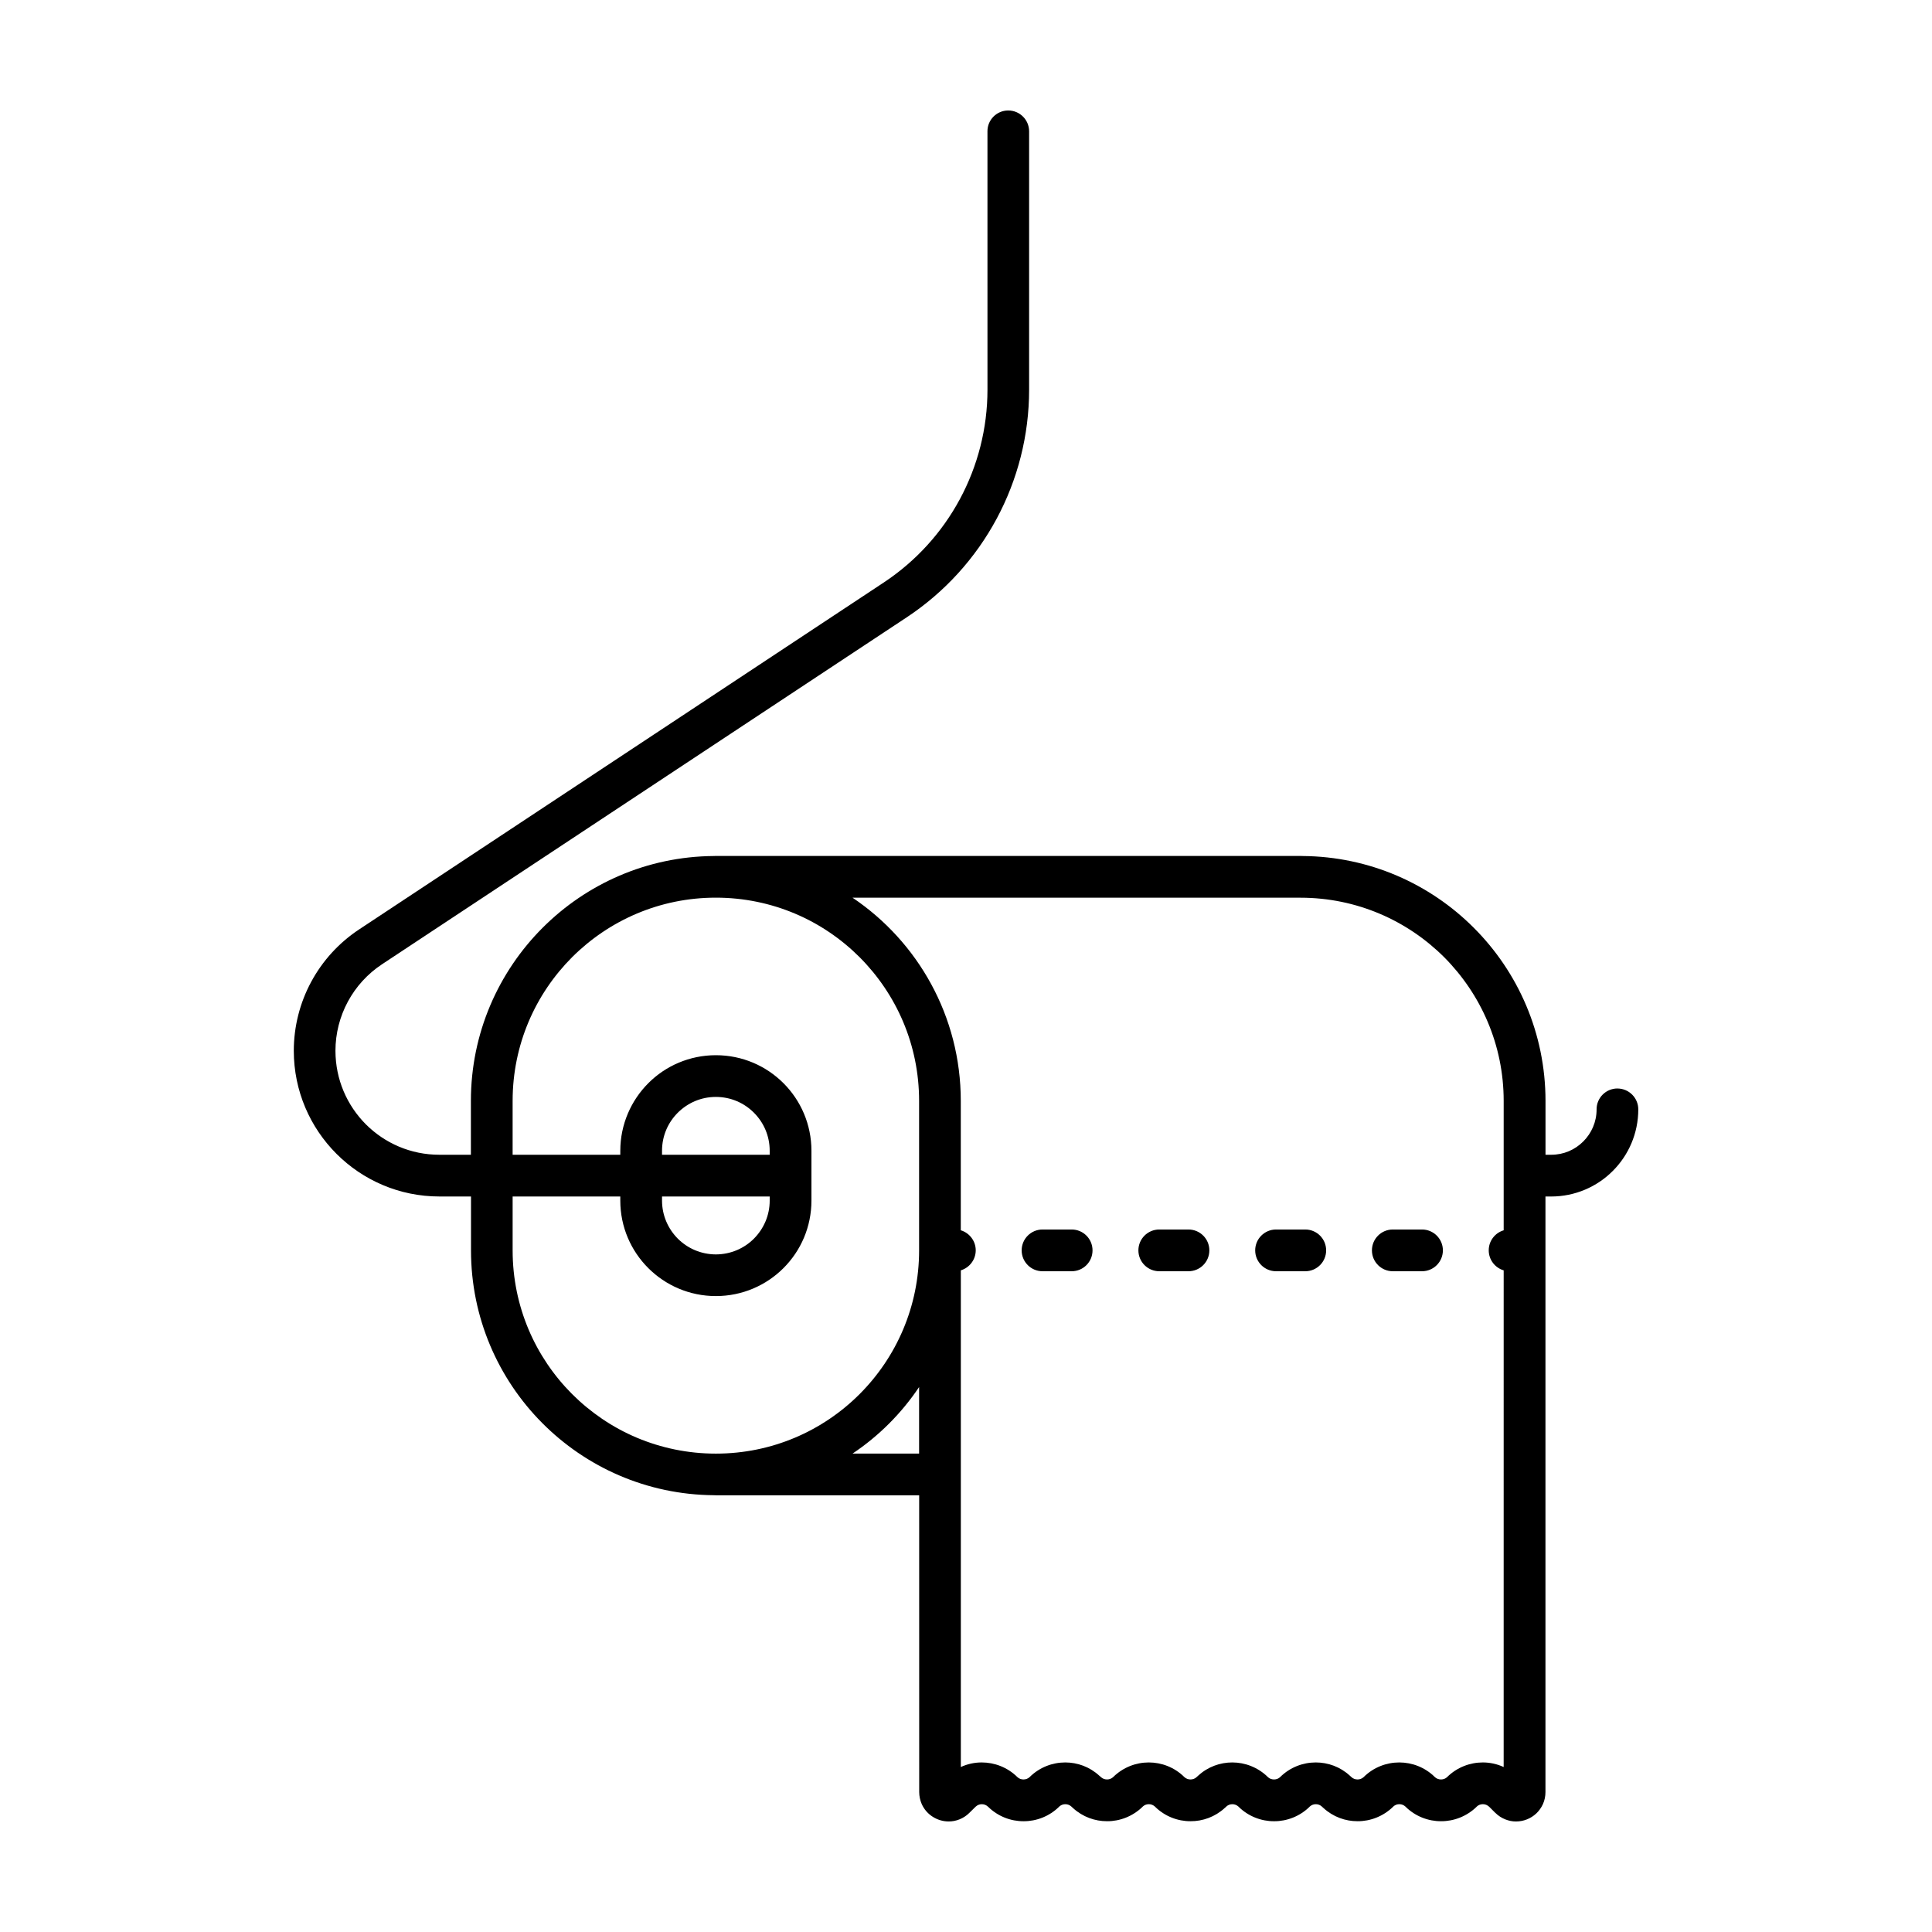 <?xml version="1.0" encoding="UTF-8"?>
<!-- Uploaded to: SVG Repo, www.svgrepo.com, Generator: SVG Repo Mixer Tools -->
<svg fill="#000000" width="800px" height="800px" version="1.1" viewBox="144 144 512 512" xmlns="http://www.w3.org/2000/svg">
 <g>
  <path d="m520.85 469.83c3.055 0 5.531 2.481 5.531 5.531 0 3.055-2.481 5.531-5.531 5.531h-7.742c-3.055 0-5.531-2.481-5.531-5.531 0-3.055 2.481-5.531 5.531-5.531z"/>
  <path d="m489.91 469.83c3.055 0 5.531 2.481 5.531 5.531 0 3.055-2.481 5.531-5.531 5.531h-7.742c-3.055 0-5.531-2.481-5.531-5.531 0-3.055 2.481-5.531 5.531-5.531z"/>
  <path d="m398.63 480.66v131.62c1.75-0.816 3.648-1.215 5.531-1.215 3.387 0 6.812 1.285 9.422 3.848 0.465 0.465 1.039 0.664 1.656 0.664 0.621 0 1.176-0.203 1.656-0.664 2.59-2.562 6.016-3.848 9.402-3.848 3.211 0 6.457 1.148 9.004 3.496 0.133 0.09 0.266 0.203 0.398 0.352h0.02c0.488 0.465 1.039 0.664 1.656 0.664 0.598 0 1.176-0.203 1.656-0.664 2.609-2.562 6.016-3.848 9.402-3.848 3.387 0 6.812 1.285 9.402 3.848 0.488 0.465 1.039 0.664 1.656 0.664 0.621 0 1.195-0.203 1.656-0.664 0.133-0.133 0.266-0.242 0.398-0.352 2.543-2.344 5.793-3.496 9.023-3.496 3.359 0 6.793 1.285 9.402 3.848 0.465 0.465 1.039 0.664 1.656 0.664 0.621 0 1.195-0.203 1.656-0.664 2.59-2.562 6.016-3.848 9.402-3.848 3.231 0 6.481 1.148 9.023 3.496 0.133 0.109 0.266 0.223 0.398 0.352 0.465 0.465 1.039 0.664 1.656 0.664 0.621 0 1.176-0.203 1.656-0.664 2.59-2.562 6.016-3.848 9.402-3.848s6.812 1.285 9.402 3.848c0.488 0.465 1.039 0.664 1.656 0.664 0.621 0 1.195-0.203 1.656-0.664 2.609-2.562 6.039-3.848 9.422-3.848 1.879 0 3.758 0.398 5.531 1.215l0.004-131.62c-2.301-0.684-3.961-2.812-3.961-5.309 0-2.5 1.656-4.625 3.961-5.309v-34.281c0-14.887-6.039-28.312-15.77-38.09-9.754-9.734-23.199-15.77-38.09-15.77l-118.7-0.004c17.297 11.633 28.688 31.434 28.688 53.855v34.285c2.277 0.684 3.961 2.812 3.961 5.309 0 2.504-1.684 4.625-3.961 5.312zm174-48.195c3.055 0 5.531 2.481 5.531 5.531 0 6.367-2.59 12.168-6.766 16.324-4.156 4.18-9.977 6.766-16.324 6.766h-1.508v157.84c0 1.082-0.223 2.191-0.664 3.164s-1.062 1.832-1.793 2.519c-1.461 1.348-3.34 2.098-5.348 2.098-1.879 0.02-3.961-0.777-5.422-2.231h-0.02l-1.684-1.684c-0.488-0.441-1.039-0.664-1.656-0.664-0.621 0-1.195 0.223-1.656 0.664v0.02c-2.609 2.543-6.039 3.848-9.422 3.828-3.387 0.02-6.812-1.285-9.402-3.828v-0.02c-0.488-0.441-1.039-0.664-1.656-0.664-0.621 0-1.195 0.223-1.656 0.664v0.02c-2.609 2.543-6.039 3.848-9.402 3.828-3.211 0.02-6.481-1.148-9.023-3.473-0.133-0.109-0.266-0.223-0.398-0.352v-0.02c-0.465-0.441-1.039-0.664-1.656-0.664-0.621 0-1.176 0.223-1.656 0.664v0.02c-2.59 2.543-6.016 3.848-9.402 3.828-3.387 0.02-6.812-1.285-9.402-3.828v-0.02c-0.488-0.441-1.062-0.664-1.656-0.664-0.621 0-1.195 0.223-1.656 0.664v0.02c-0.133 0.133-0.266 0.242-0.398 0.352-2.543 2.324-5.82 3.496-9.023 3.473-3.387 0.02-6.812-1.285-9.402-3.828v-0.02c-0.488-0.441-1.039-0.664-1.656-0.664-0.621 0-1.195 0.223-1.656 0.664v0.02c-2.609 2.543-6.039 3.848-9.402 3.828-3.211 0.02-6.481-1.148-9.023-3.473-0.133-0.109-0.266-0.223-0.398-0.352v-0.02c-0.465-0.441-1.039-0.664-1.656-0.664-0.621 0-1.176 0.223-1.656 0.664v0.02c-2.59 2.543-6.016 3.848-9.402 3.828-3.387 0.02-6.812-1.285-9.402-3.828l-0.02-0.02c-0.465-0.441-1.039-0.664-1.656-0.664-0.598 0-1.176 0.223-1.637 0.664l-0.02 0.02-1.684 1.656c-1.48 1.48-3.562 2.258-5.441 2.231-1.527 0-2.941-0.441-4.18-1.215-1.238-0.77-2.301-1.926-2.961-3.406-0.418-0.973-0.664-2.082-0.664-3.164v-5.508l-0.008-73.141h-53.855c-0.203 0-0.379 0-0.574-0.02-35.59-0.289-64.34-29.242-64.34-64.895v-14.27h-8.363c-21.301 0-38.578-17.277-38.598-38.598 0-12.965 6.504-25.039 17.32-32.184l139.02-91.926c17.164-11.348 27.492-30.547 27.492-51.117l-0.004-68.449c-0.02-3.055 2.461-5.531 5.508-5.531 3.055 0 5.531 2.481 5.531 5.531v68.457c0 24.285-12.188 46.934-32.445 60.34l-139.02 91.922c-7.719 5.09-12.363 13.715-12.363 22.957 0.02 7.633 3.074 14.465 8.07 19.488 4.996 4.977 11.855 8.051 19.461 8.051h8.363v-14.27c0-17.914 7.273-34.152 19.023-45.898 11.613-11.613 27.625-18.867 45.324-19 0.203-0.02 0.379-0.02 0.574-0.02h154.94c0.203 0 0.379 0 0.574 0.02 17.695 0.133 33.73 7.387 45.324 19 11.742 11.723 19.023 28 19.023 45.898v14.27h1.508c3.34 0 6.301-1.324 8.496-3.516 2.191-2.191 3.535-5.176 3.535-8.516-0.012-3.051 2.469-5.531 5.519-5.531zm-185.06 96.746v-17.629c-4.664 6.969-10.66 12.965-17.629 17.629zm0-53.863v-39.594c0-14.887-6.016-28.312-15.77-38.09-4.867-4.867-10.68-8.828-17.121-11.547-6.438-2.719-13.539-4.227-20.969-4.227-14.887 0-28.312 6.016-38.09 15.77-9.754 9.773-15.77 23.199-15.77 38.09v14.27h28.531l0.004-1.055c0-6.969 2.852-13.336 7.43-17.914 4.555-4.578 10.926-7.41 17.895-7.41 14 0 25.328 11.324 25.328 25.328v13.203c0 13.98-11.324 25.301-25.328 25.301-13.98 0-25.328-11.324-25.328-25.301v-1.082h-28.531v14.27c0 14.887 6.016 28.336 15.77 38.09 4.887 4.867 10.68 8.828 17.121 11.547 6.457 2.719 13.539 4.227 20.969 4.227 14.887 0 28.336-6.016 38.09-15.77 9.754-9.77 15.77-23.215 15.77-38.105zm-39.594-13.18v-1.082h-28.531v1.082c0 3.934 1.594 7.477 4.18 10.086 2.609 2.59 6.125 4.156 10.086 4.18 3.961-0.02 7.496-1.594 10.086-4.18 2.586-2.609 4.18-6.148 4.18-10.086zm0-12.141v-1.062c0-3.961-1.594-7.496-4.18-10.086-2.59-2.59-6.125-4.18-10.086-4.18-3.961 0-7.477 1.594-10.086 4.18-2.59 2.59-4.18 6.125-4.18 10.086v1.062z"/>
  <path d="m458.96 469.83c3.055 0 5.531 2.481 5.531 5.531 0 3.055-2.481 5.531-5.531 5.531h-7.742c-3.055 0-5.531-2.481-5.531-5.531 0-3.055 2.481-5.531 5.531-5.531z"/>
  <path d="m428 469.83c3.074 0 5.531 2.481 5.531 5.531 0 3.055-2.453 5.531-5.531 5.531h-7.719c-3.055 0-5.531-2.481-5.531-5.531 0-3.055 2.481-5.531 5.531-5.531z"/>
 </g>
</svg>